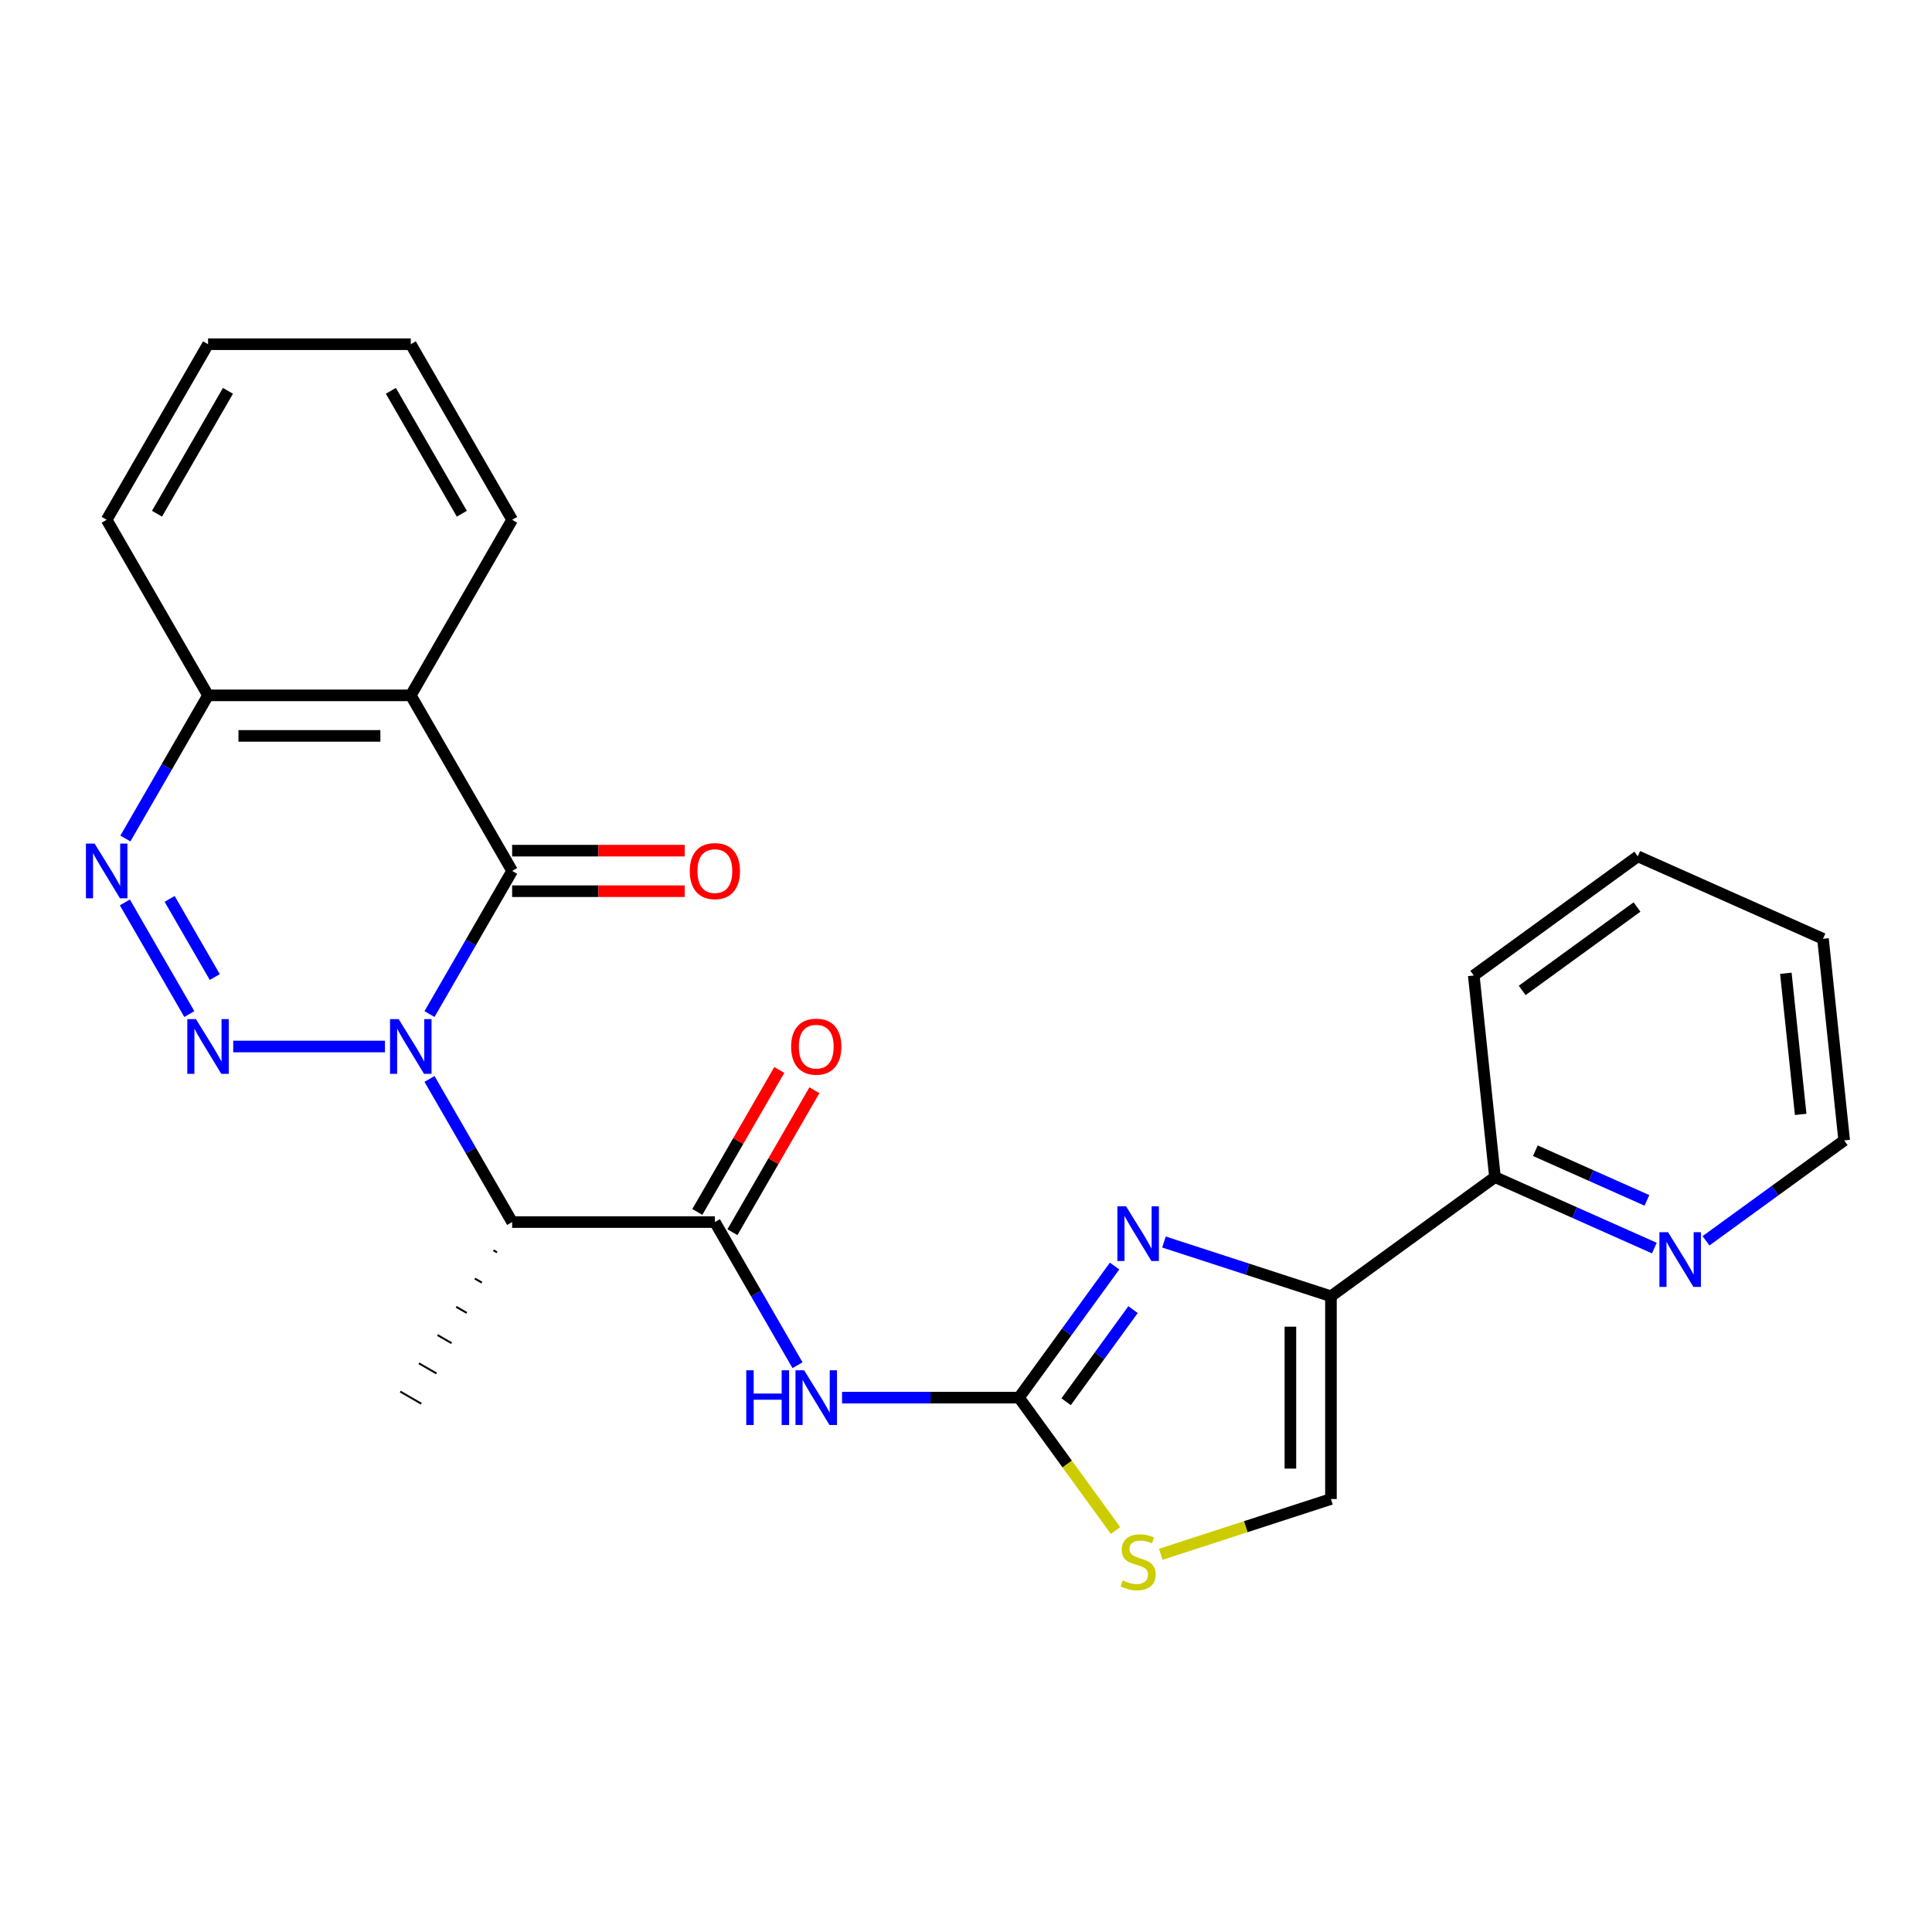 <?xml version='1.0' encoding='iso-8859-1'?>
<svg version='1.1' baseProfile='full'
              xmlns='http://www.w3.org/2000/svg'
                      xmlns:rdkit='http://www.rdkit.org/xml'
                      xmlns:xlink='http://www.w3.org/1999/xlink'
                  xml:space='preserve'
width='1000px' height='1000px' viewBox='0 0 1000 1000'>
<!-- END OF HEADER -->
<rect style='opacity:1.0;fill:#FFFFFF;stroke:none' width='1000' height='1000' x='0' y='0'> </rect>
<path class='bond-0' d='M 199.255,541.666 L 120.713,541.666' style='fill:none;fill-rule:evenodd;stroke:#0000FF;stroke-width:6px;stroke-linecap:butt;stroke-linejoin:miter;stroke-opacity:1' />
<path class='bond-1' d='M 222.308,524.883 L 243.696,487.837' style='fill:none;fill-rule:evenodd;stroke:#0000FF;stroke-width:6px;stroke-linecap:butt;stroke-linejoin:miter;stroke-opacity:1' />
<path class='bond-1' d='M 243.696,487.837 L 265.085,450.79' style='fill:none;fill-rule:evenodd;stroke:#000000;stroke-width:6px;stroke-linecap:butt;stroke-linejoin:miter;stroke-opacity:1' />
<path class='bond-4' d='M 222.308,558.449 L 243.696,595.495' style='fill:none;fill-rule:evenodd;stroke:#0000FF;stroke-width:6px;stroke-linecap:butt;stroke-linejoin:miter;stroke-opacity:1' />
<path class='bond-4' d='M 243.696,595.495 L 265.085,632.541' style='fill:none;fill-rule:evenodd;stroke:#000000;stroke-width:6px;stroke-linecap:butt;stroke-linejoin:miter;stroke-opacity:1' />
<path class='bond-5' d='M 97.994,524.883 L 64.627,467.089' style='fill:none;fill-rule:evenodd;stroke:#0000FF;stroke-width:6px;stroke-linecap:butt;stroke-linejoin:miter;stroke-opacity:1' />
<path class='bond-5' d='M 111.164,505.72 L 87.807,465.265' style='fill:none;fill-rule:evenodd;stroke:#0000FF;stroke-width:6px;stroke-linecap:butt;stroke-linejoin:miter;stroke-opacity:1' />
<path class='bond-7' d='M 265.085,450.79 L 212.618,359.915' style='fill:none;fill-rule:evenodd;stroke:#000000;stroke-width:6px;stroke-linecap:butt;stroke-linejoin:miter;stroke-opacity:1' />
<path class='bond-14' d='M 265.085,461.284 L 309.74,461.284' style='fill:none;fill-rule:evenodd;stroke:#000000;stroke-width:6px;stroke-linecap:butt;stroke-linejoin:miter;stroke-opacity:1' />
<path class='bond-14' d='M 309.74,461.284 L 354.396,461.284' style='fill:none;fill-rule:evenodd;stroke:#FF0000;stroke-width:6px;stroke-linecap:butt;stroke-linejoin:miter;stroke-opacity:1' />
<path class='bond-14' d='M 265.085,440.297 L 309.74,440.297' style='fill:none;fill-rule:evenodd;stroke:#000000;stroke-width:6px;stroke-linecap:butt;stroke-linejoin:miter;stroke-opacity:1' />
<path class='bond-14' d='M 309.74,440.297 L 354.396,440.297' style='fill:none;fill-rule:evenodd;stroke:#FF0000;stroke-width:6px;stroke-linecap:butt;stroke-linejoin:miter;stroke-opacity:1' />
<path class='bond-2' d='M 527.42,723.417 L 481.635,723.417' style='fill:none;fill-rule:evenodd;stroke:#000000;stroke-width:6px;stroke-linecap:butt;stroke-linejoin:miter;stroke-opacity:1' />
<path class='bond-2' d='M 481.635,723.417 L 435.849,723.417' style='fill:none;fill-rule:evenodd;stroke:#0000FF;stroke-width:6px;stroke-linecap:butt;stroke-linejoin:miter;stroke-opacity:1' />
<path class='bond-3' d='M 527.42,723.417 L 552.162,689.362' style='fill:none;fill-rule:evenodd;stroke:#000000;stroke-width:6px;stroke-linecap:butt;stroke-linejoin:miter;stroke-opacity:1' />
<path class='bond-3' d='M 552.162,689.362 L 576.905,655.307' style='fill:none;fill-rule:evenodd;stroke:#0000FF;stroke-width:6px;stroke-linecap:butt;stroke-linejoin:miter;stroke-opacity:1' />
<path class='bond-3' d='M 551.821,725.536 L 569.141,701.698' style='fill:none;fill-rule:evenodd;stroke:#000000;stroke-width:6px;stroke-linecap:butt;stroke-linejoin:miter;stroke-opacity:1' />
<path class='bond-3' d='M 569.141,701.698 L 586.461,677.859' style='fill:none;fill-rule:evenodd;stroke:#0000FF;stroke-width:6px;stroke-linecap:butt;stroke-linejoin:miter;stroke-opacity:1' />
<path class='bond-10' d='M 527.42,723.417 L 552.408,757.809' style='fill:none;fill-rule:evenodd;stroke:#000000;stroke-width:6px;stroke-linecap:butt;stroke-linejoin:miter;stroke-opacity:1' />
<path class='bond-10' d='M 552.408,757.809 L 577.395,792.202' style='fill:none;fill-rule:evenodd;stroke:#CCCC00;stroke-width:6px;stroke-linecap:butt;stroke-linejoin:miter;stroke-opacity:1' />
<path class='bond-9' d='M 602.462,642.866 L 645.679,656.908' style='fill:none;fill-rule:evenodd;stroke:#0000FF;stroke-width:6px;stroke-linecap:butt;stroke-linejoin:miter;stroke-opacity:1' />
<path class='bond-9' d='M 645.679,656.908 L 688.897,670.95' style='fill:none;fill-rule:evenodd;stroke:#000000;stroke-width:6px;stroke-linecap:butt;stroke-linejoin:miter;stroke-opacity:1' />
<path class='bond-6' d='M 265.085,632.541 L 370.019,632.541' style='fill:none;fill-rule:evenodd;stroke:#000000;stroke-width:6px;stroke-linecap:butt;stroke-linejoin:miter;stroke-opacity:1' />
<path class='bond-18' d='M 255.432,647.163 L 257.249,648.212' style='fill:none;fill-rule:evenodd;stroke:#000000;stroke-width:1.0px;stroke-linecap:butt;stroke-linejoin:miter;stroke-opacity:1' />
<path class='bond-18' d='M 245.779,661.784 L 249.414,663.883' style='fill:none;fill-rule:evenodd;stroke:#000000;stroke-width:1.0px;stroke-linecap:butt;stroke-linejoin:miter;stroke-opacity:1' />
<path class='bond-18' d='M 236.125,676.405 L 241.578,679.553' style='fill:none;fill-rule:evenodd;stroke:#000000;stroke-width:1.0px;stroke-linecap:butt;stroke-linejoin:miter;stroke-opacity:1' />
<path class='bond-18' d='M 226.472,691.026 L 233.742,695.224' style='fill:none;fill-rule:evenodd;stroke:#000000;stroke-width:1.0px;stroke-linecap:butt;stroke-linejoin:miter;stroke-opacity:1' />
<path class='bond-18' d='M 216.819,705.648 L 225.906,710.894' style='fill:none;fill-rule:evenodd;stroke:#000000;stroke-width:1.0px;stroke-linecap:butt;stroke-linejoin:miter;stroke-opacity:1' />
<path class='bond-18' d='M 207.166,720.269 L 218.071,726.565' style='fill:none;fill-rule:evenodd;stroke:#000000;stroke-width:1.0px;stroke-linecap:butt;stroke-linejoin:miter;stroke-opacity:1' />
<path class='bond-26' d='M 64.907,434.007 L 86.296,396.961' style='fill:none;fill-rule:evenodd;stroke:#0000FF;stroke-width:6px;stroke-linecap:butt;stroke-linejoin:miter;stroke-opacity:1' />
<path class='bond-26' d='M 86.296,396.961 L 107.684,359.915' style='fill:none;fill-rule:evenodd;stroke:#000000;stroke-width:6px;stroke-linecap:butt;stroke-linejoin:miter;stroke-opacity:1' />
<path class='bond-8' d='M 370.019,632.541 L 391.408,669.588' style='fill:none;fill-rule:evenodd;stroke:#000000;stroke-width:6px;stroke-linecap:butt;stroke-linejoin:miter;stroke-opacity:1' />
<path class='bond-8' d='M 391.408,669.588 L 412.796,706.634' style='fill:none;fill-rule:evenodd;stroke:#0000FF;stroke-width:6px;stroke-linecap:butt;stroke-linejoin:miter;stroke-opacity:1' />
<path class='bond-15' d='M 379.107,637.788 L 400.322,601.042' style='fill:none;fill-rule:evenodd;stroke:#000000;stroke-width:6px;stroke-linecap:butt;stroke-linejoin:miter;stroke-opacity:1' />
<path class='bond-15' d='M 400.322,601.042 L 421.537,564.296' style='fill:none;fill-rule:evenodd;stroke:#FF0000;stroke-width:6px;stroke-linecap:butt;stroke-linejoin:miter;stroke-opacity:1' />
<path class='bond-15' d='M 360.931,627.295 L 382.147,590.549' style='fill:none;fill-rule:evenodd;stroke:#000000;stroke-width:6px;stroke-linecap:butt;stroke-linejoin:miter;stroke-opacity:1' />
<path class='bond-15' d='M 382.147,590.549 L 403.362,553.803' style='fill:none;fill-rule:evenodd;stroke:#FF0000;stroke-width:6px;stroke-linecap:butt;stroke-linejoin:miter;stroke-opacity:1' />
<path class='bond-12' d='M 212.618,359.915 L 107.684,359.915' style='fill:none;fill-rule:evenodd;stroke:#000000;stroke-width:6px;stroke-linecap:butt;stroke-linejoin:miter;stroke-opacity:1' />
<path class='bond-12' d='M 196.878,380.902 L 123.424,380.902' style='fill:none;fill-rule:evenodd;stroke:#000000;stroke-width:6px;stroke-linecap:butt;stroke-linejoin:miter;stroke-opacity:1' />
<path class='bond-17' d='M 212.618,359.915 L 265.085,269.039' style='fill:none;fill-rule:evenodd;stroke:#000000;stroke-width:6px;stroke-linecap:butt;stroke-linejoin:miter;stroke-opacity:1' />
<path class='bond-13' d='M 688.897,670.95 L 773.79,609.271' style='fill:none;fill-rule:evenodd;stroke:#000000;stroke-width:6px;stroke-linecap:butt;stroke-linejoin:miter;stroke-opacity:1' />
<path class='bond-28' d='M 688.897,670.95 L 688.897,775.884' style='fill:none;fill-rule:evenodd;stroke:#000000;stroke-width:6px;stroke-linecap:butt;stroke-linejoin:miter;stroke-opacity:1' />
<path class='bond-28' d='M 667.91,686.69 L 667.91,760.144' style='fill:none;fill-rule:evenodd;stroke:#000000;stroke-width:6px;stroke-linecap:butt;stroke-linejoin:miter;stroke-opacity:1' />
<path class='bond-11' d='M 600.802,804.508 L 644.849,790.196' style='fill:none;fill-rule:evenodd;stroke:#CCCC00;stroke-width:6px;stroke-linecap:butt;stroke-linejoin:miter;stroke-opacity:1' />
<path class='bond-11' d='M 644.849,790.196 L 688.897,775.884' style='fill:none;fill-rule:evenodd;stroke:#000000;stroke-width:6px;stroke-linecap:butt;stroke-linejoin:miter;stroke-opacity:1' />
<path class='bond-20' d='M 107.684,359.915 L 55.217,269.039' style='fill:none;fill-rule:evenodd;stroke:#000000;stroke-width:6px;stroke-linecap:butt;stroke-linejoin:miter;stroke-opacity:1' />
<path class='bond-16' d='M 773.79,609.271 L 815.039,627.637' style='fill:none;fill-rule:evenodd;stroke:#000000;stroke-width:6px;stroke-linecap:butt;stroke-linejoin:miter;stroke-opacity:1' />
<path class='bond-16' d='M 815.039,627.637 L 856.289,646.002' style='fill:none;fill-rule:evenodd;stroke:#0000FF;stroke-width:6px;stroke-linecap:butt;stroke-linejoin:miter;stroke-opacity:1' />
<path class='bond-16' d='M 794.701,595.609 L 823.576,608.464' style='fill:none;fill-rule:evenodd;stroke:#000000;stroke-width:6px;stroke-linecap:butt;stroke-linejoin:miter;stroke-opacity:1' />
<path class='bond-16' d='M 823.576,608.464 L 852.45,621.32' style='fill:none;fill-rule:evenodd;stroke:#0000FF;stroke-width:6px;stroke-linecap:butt;stroke-linejoin:miter;stroke-opacity:1' />
<path class='bond-21' d='M 773.79,609.271 L 762.822,504.912' style='fill:none;fill-rule:evenodd;stroke:#000000;stroke-width:6px;stroke-linecap:butt;stroke-linejoin:miter;stroke-opacity:1' />
<path class='bond-19' d='M 883.015,642.243 L 918.78,616.258' style='fill:none;fill-rule:evenodd;stroke:#0000FF;stroke-width:6px;stroke-linecap:butt;stroke-linejoin:miter;stroke-opacity:1' />
<path class='bond-19' d='M 918.78,616.258 L 954.545,590.273' style='fill:none;fill-rule:evenodd;stroke:#000000;stroke-width:6px;stroke-linecap:butt;stroke-linejoin:miter;stroke-opacity:1' />
<path class='bond-22' d='M 265.085,269.039 L 212.618,178.164' style='fill:none;fill-rule:evenodd;stroke:#000000;stroke-width:6px;stroke-linecap:butt;stroke-linejoin:miter;stroke-opacity:1' />
<path class='bond-22' d='M 239.04,265.902 L 202.313,202.289' style='fill:none;fill-rule:evenodd;stroke:#000000;stroke-width:6px;stroke-linecap:butt;stroke-linejoin:miter;stroke-opacity:1' />
<path class='bond-29' d='M 954.545,590.273 L 943.577,485.914' style='fill:none;fill-rule:evenodd;stroke:#000000;stroke-width:6px;stroke-linecap:butt;stroke-linejoin:miter;stroke-opacity:1' />
<path class='bond-29' d='M 932.028,576.813 L 924.35,503.762' style='fill:none;fill-rule:evenodd;stroke:#000000;stroke-width:6px;stroke-linecap:butt;stroke-linejoin:miter;stroke-opacity:1' />
<path class='bond-27' d='M 55.217,269.039 L 107.684,178.164' style='fill:none;fill-rule:evenodd;stroke:#000000;stroke-width:6px;stroke-linecap:butt;stroke-linejoin:miter;stroke-opacity:1' />
<path class='bond-27' d='M 81.262,265.902 L 117.989,202.289' style='fill:none;fill-rule:evenodd;stroke:#000000;stroke-width:6px;stroke-linecap:butt;stroke-linejoin:miter;stroke-opacity:1' />
<path class='bond-25' d='M 762.822,504.912 L 847.715,443.234' style='fill:none;fill-rule:evenodd;stroke:#000000;stroke-width:6px;stroke-linecap:butt;stroke-linejoin:miter;stroke-opacity:1' />
<path class='bond-25' d='M 787.891,512.639 L 847.317,469.464' style='fill:none;fill-rule:evenodd;stroke:#000000;stroke-width:6px;stroke-linecap:butt;stroke-linejoin:miter;stroke-opacity:1' />
<path class='bond-24' d='M 212.618,178.164 L 107.684,178.164' style='fill:none;fill-rule:evenodd;stroke:#000000;stroke-width:6px;stroke-linecap:butt;stroke-linejoin:miter;stroke-opacity:1' />
<path class='bond-23' d='M 943.577,485.914 L 847.715,443.234' style='fill:none;fill-rule:evenodd;stroke:#000000;stroke-width:6px;stroke-linecap:butt;stroke-linejoin:miter;stroke-opacity:1' />
<path  class='atom-0' d='M 206.358 527.506
L 215.638 542.506
Q 216.558 543.986, 218.038 546.666
Q 219.518 549.346, 219.598 549.506
L 219.598 527.506
L 223.358 527.506
L 223.358 555.826
L 219.478 555.826
L 209.518 539.426
Q 208.358 537.506, 207.118 535.306
Q 205.918 533.106, 205.558 532.426
L 205.558 555.826
L 201.878 555.826
L 201.878 527.506
L 206.358 527.506
' fill='#0000FF'/>
<path  class='atom-1' d='M 101.424 527.506
L 110.704 542.506
Q 111.624 543.986, 113.104 546.666
Q 114.584 549.346, 114.664 549.506
L 114.664 527.506
L 118.424 527.506
L 118.424 555.826
L 114.544 555.826
L 104.584 539.426
Q 103.424 537.506, 102.184 535.306
Q 100.984 533.106, 100.624 532.426
L 100.624 555.826
L 96.944 555.826
L 96.944 527.506
L 101.424 527.506
' fill='#0000FF'/>
<path  class='atom-4' d='M 582.839 624.364
L 592.119 639.364
Q 593.039 640.844, 594.519 643.524
Q 595.999 646.204, 596.079 646.364
L 596.079 624.364
L 599.839 624.364
L 599.839 652.684
L 595.959 652.684
L 585.999 636.284
Q 584.839 634.364, 583.599 632.164
Q 582.399 629.964, 582.039 629.284
L 582.039 652.684
L 578.359 652.684
L 578.359 624.364
L 582.839 624.364
' fill='#0000FF'/>
<path  class='atom-6' d='M 48.957 436.63
L 58.237 451.63
Q 59.157 453.11, 60.637 455.79
Q 62.117 458.47, 62.197 458.63
L 62.197 436.63
L 65.957 436.63
L 65.957 464.95
L 62.077 464.95
L 52.117 448.55
Q 50.957 446.63, 49.717 444.43
Q 48.517 442.23, 48.157 441.55
L 48.157 464.95
L 44.477 464.95
L 44.477 436.63
L 48.957 436.63
' fill='#0000FF'/>
<path  class='atom-9' d='M 386.266 709.257
L 390.106 709.257
L 390.106 721.297
L 404.586 721.297
L 404.586 709.257
L 408.426 709.257
L 408.426 737.577
L 404.586 737.577
L 404.586 724.497
L 390.106 724.497
L 390.106 737.577
L 386.266 737.577
L 386.266 709.257
' fill='#0000FF'/>
<path  class='atom-9' d='M 416.226 709.257
L 425.506 724.257
Q 426.426 725.737, 427.906 728.417
Q 429.386 731.097, 429.466 731.257
L 429.466 709.257
L 433.226 709.257
L 433.226 737.577
L 429.346 737.577
L 419.386 721.177
Q 418.226 719.257, 416.986 717.057
Q 415.786 714.857, 415.426 714.177
L 415.426 737.577
L 411.746 737.577
L 411.746 709.257
L 416.226 709.257
' fill='#0000FF'/>
<path  class='atom-11' d='M 581.099 818.03
Q 581.419 818.15, 582.739 818.71
Q 584.059 819.27, 585.499 819.63
Q 586.979 819.95, 588.419 819.95
Q 591.099 819.95, 592.659 818.67
Q 594.219 817.35, 594.219 815.07
Q 594.219 813.51, 593.419 812.55
Q 592.659 811.59, 591.459 811.07
Q 590.259 810.55, 588.259 809.95
Q 585.739 809.19, 584.219 808.47
Q 582.739 807.75, 581.659 806.23
Q 580.619 804.71, 580.619 802.15
Q 580.619 798.59, 583.019 796.39
Q 585.459 794.19, 590.259 794.19
Q 593.539 794.19, 597.259 795.75
L 596.339 798.83
Q 592.939 797.43, 590.379 797.43
Q 587.619 797.43, 586.099 798.59
Q 584.579 799.71, 584.619 801.67
Q 584.619 803.19, 585.379 804.11
Q 586.179 805.03, 587.299 805.55
Q 588.459 806.07, 590.379 806.67
Q 592.939 807.47, 594.459 808.27
Q 595.979 809.07, 597.059 810.71
Q 598.179 812.31, 598.179 815.07
Q 598.179 818.99, 595.539 821.11
Q 592.939 823.19, 588.579 823.19
Q 586.059 823.19, 584.139 822.63
Q 582.259 822.11, 580.019 821.19
L 581.099 818.03
' fill='#CCCC00'/>
<path  class='atom-15' d='M 357.019 450.87
Q 357.019 444.07, 360.379 440.27
Q 363.739 436.47, 370.019 436.47
Q 376.299 436.47, 379.659 440.27
Q 383.019 444.07, 383.019 450.87
Q 383.019 457.75, 379.619 461.67
Q 376.219 465.55, 370.019 465.55
Q 363.779 465.55, 360.379 461.67
Q 357.019 457.79, 357.019 450.87
M 370.019 462.35
Q 374.339 462.35, 376.659 459.47
Q 379.019 456.55, 379.019 450.87
Q 379.019 445.31, 376.659 442.51
Q 374.339 439.67, 370.019 439.67
Q 365.699 439.67, 363.339 442.47
Q 361.019 445.27, 361.019 450.87
Q 361.019 456.59, 363.339 459.47
Q 365.699 462.35, 370.019 462.35
' fill='#FF0000'/>
<path  class='atom-16' d='M 409.486 541.746
Q 409.486 534.946, 412.846 531.146
Q 416.206 527.346, 422.486 527.346
Q 428.766 527.346, 432.126 531.146
Q 435.486 534.946, 435.486 541.746
Q 435.486 548.626, 432.086 552.546
Q 428.686 556.426, 422.486 556.426
Q 416.246 556.426, 412.846 552.546
Q 409.486 548.666, 409.486 541.746
M 422.486 553.226
Q 426.806 553.226, 429.126 550.346
Q 431.486 547.426, 431.486 541.746
Q 431.486 536.186, 429.126 533.386
Q 426.806 530.546, 422.486 530.546
Q 418.166 530.546, 415.806 533.346
Q 413.486 536.146, 413.486 541.746
Q 413.486 547.466, 415.806 550.346
Q 418.166 553.226, 422.486 553.226
' fill='#FF0000'/>
<path  class='atom-17' d='M 863.392 637.792
L 872.672 652.792
Q 873.592 654.272, 875.072 656.952
Q 876.552 659.632, 876.632 659.792
L 876.632 637.792
L 880.392 637.792
L 880.392 666.112
L 876.512 666.112
L 866.552 649.712
Q 865.392 647.792, 864.152 645.592
Q 862.952 643.392, 862.592 642.712
L 862.592 666.112
L 858.912 666.112
L 858.912 637.792
L 863.392 637.792
' fill='#0000FF'/>
</svg>
